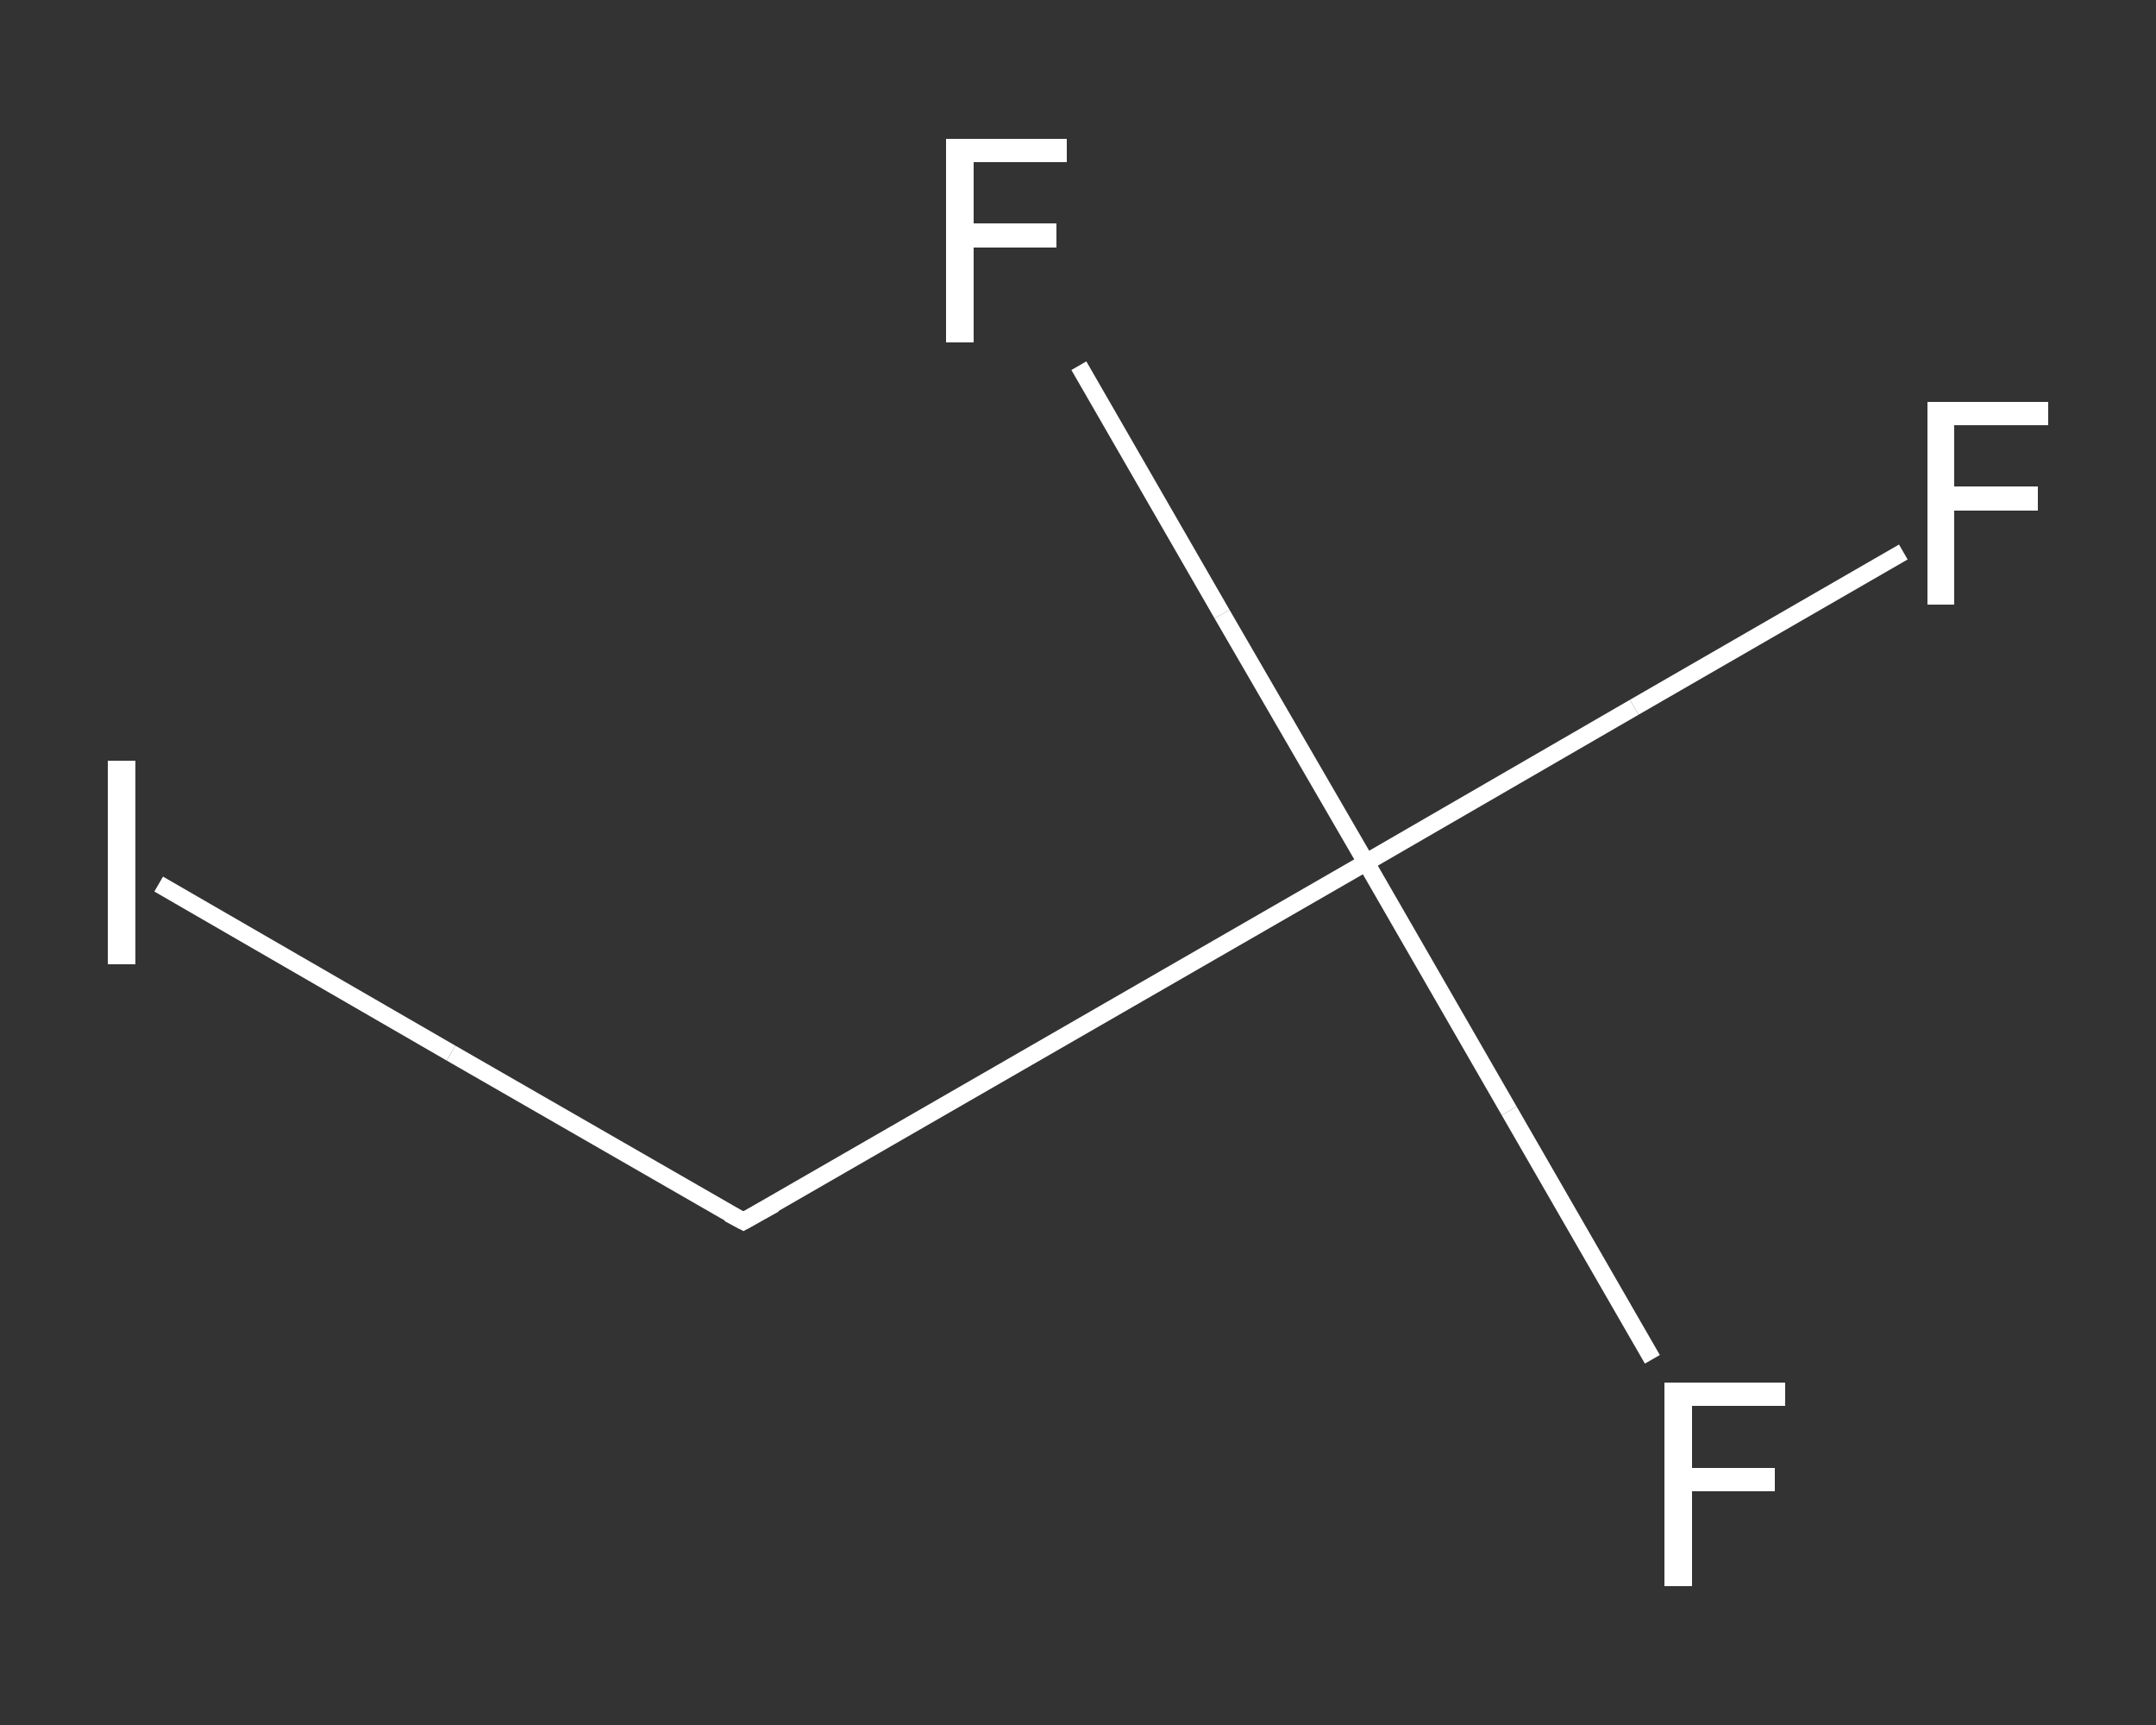 <?xml version='1.0' encoding='iso-8859-1'?>
<svg version='1.1' baseProfile='full'
              xmlns='http://www.w3.org/2000/svg'
                      xmlns:rdkit='http://www.rdkit.org/xml'
                      xmlns:xlink='http://www.w3.org/1999/xlink'
                  xml:space='preserve'
width='250px' height='200px' viewBox='0 0 250 200'>
<rect x="0" y="0" width="250" height="200" fill="#333333" stroke="none"/>
<!-- END OF HEADER -->
<rect style='opacity:1.0;fill:transparent;stroke:none' width='250.0' height='200.0' x='0.0' y='0.0'> </rect>
<path class='bond-0 atom-0 atom-1' d='M 220.7,64.0 L 189.5,82.0' style='fill:none;fill-rule:evenodd;stroke:#FFFFFF;stroke-width:2.0px;stroke-linecap:butt;stroke-linejoin:miter;stroke-opacity:1' />
<path class='bond-0 atom-0 atom-1' d='M 189.5,82.0 L 158.4,100.0' style='fill:none;fill-rule:evenodd;stroke:#FFFFFF;stroke-width:2.0px;stroke-linecap:butt;stroke-linejoin:miter;stroke-opacity:1' />
<path class='bond-1 atom-1 atom-2' d='M 158.4,100.0 L 175.0,128.8' style='fill:none;fill-rule:evenodd;stroke:#FFFFFF;stroke-width:2.0px;stroke-linecap:butt;stroke-linejoin:miter;stroke-opacity:1' />
<path class='bond-1 atom-1 atom-2' d='M 175.0,128.8 L 191.6,157.6' style='fill:none;fill-rule:evenodd;stroke:#FFFFFF;stroke-width:2.0px;stroke-linecap:butt;stroke-linejoin:miter;stroke-opacity:1' />
<path class='bond-2 atom-1 atom-3' d='M 158.4,100.0 L 141.7,71.2' style='fill:none;fill-rule:evenodd;stroke:#FFFFFF;stroke-width:2.0px;stroke-linecap:butt;stroke-linejoin:miter;stroke-opacity:1' />
<path class='bond-2 atom-1 atom-3' d='M 141.7,71.2 L 125.1,42.4' style='fill:none;fill-rule:evenodd;stroke:#FFFFFF;stroke-width:2.0px;stroke-linecap:butt;stroke-linejoin:miter;stroke-opacity:1' />
<path class='bond-3 atom-1 atom-4' d='M 158.4,100.0 L 86.2,141.6' style='fill:none;fill-rule:evenodd;stroke:#FFFFFF;stroke-width:2.0px;stroke-linecap:butt;stroke-linejoin:miter;stroke-opacity:1' />
<path class='bond-4 atom-4 atom-5' d='M 86.2,141.6 L 52.3,122.1' style='fill:none;fill-rule:evenodd;stroke:#FFFFFF;stroke-width:2.0px;stroke-linecap:butt;stroke-linejoin:miter;stroke-opacity:1' />
<path class='bond-4 atom-4 atom-5' d='M 52.3,122.1 L 18.4,102.5' style='fill:none;fill-rule:evenodd;stroke:#FFFFFF;stroke-width:2.0px;stroke-linecap:butt;stroke-linejoin:miter;stroke-opacity:1' />
<path d='M 89.8,139.6 L 86.2,141.6 L 84.5,140.7' style='fill:none;stroke:#FFFFFF;stroke-width:2.0px;stroke-linecap:butt;stroke-linejoin:miter;stroke-opacity:1;' />
<path class='atom-0' d='M 223.5 46.6
L 237.5 46.6
L 237.5 49.3
L 226.6 49.3
L 226.6 56.4
L 236.3 56.4
L 236.3 59.2
L 226.6 59.2
L 226.6 70.1
L 223.5 70.1
L 223.5 46.6
' fill='#FFFFFF'/>
<path class='atom-2' d='M 193.0 160.3
L 207.0 160.3
L 207.0 163.0
L 196.2 163.0
L 196.2 170.2
L 205.8 170.2
L 205.8 172.9
L 196.2 172.9
L 196.2 183.9
L 193.0 183.9
L 193.0 160.3
' fill='#FFFFFF'/>
<path class='atom-3' d='M 109.7 16.1
L 123.7 16.1
L 123.7 18.8
L 112.9 18.8
L 112.9 25.9
L 122.5 25.9
L 122.5 28.7
L 112.9 28.7
L 112.9 39.7
L 109.7 39.7
L 109.7 16.1
' fill='#FFFFFF'/>
<path class='atom-5' d='M 12.5 88.2
L 15.7 88.2
L 15.7 111.8
L 12.5 111.8
L 12.5 88.2
' fill='#FFFFFF'/>
</svg>
